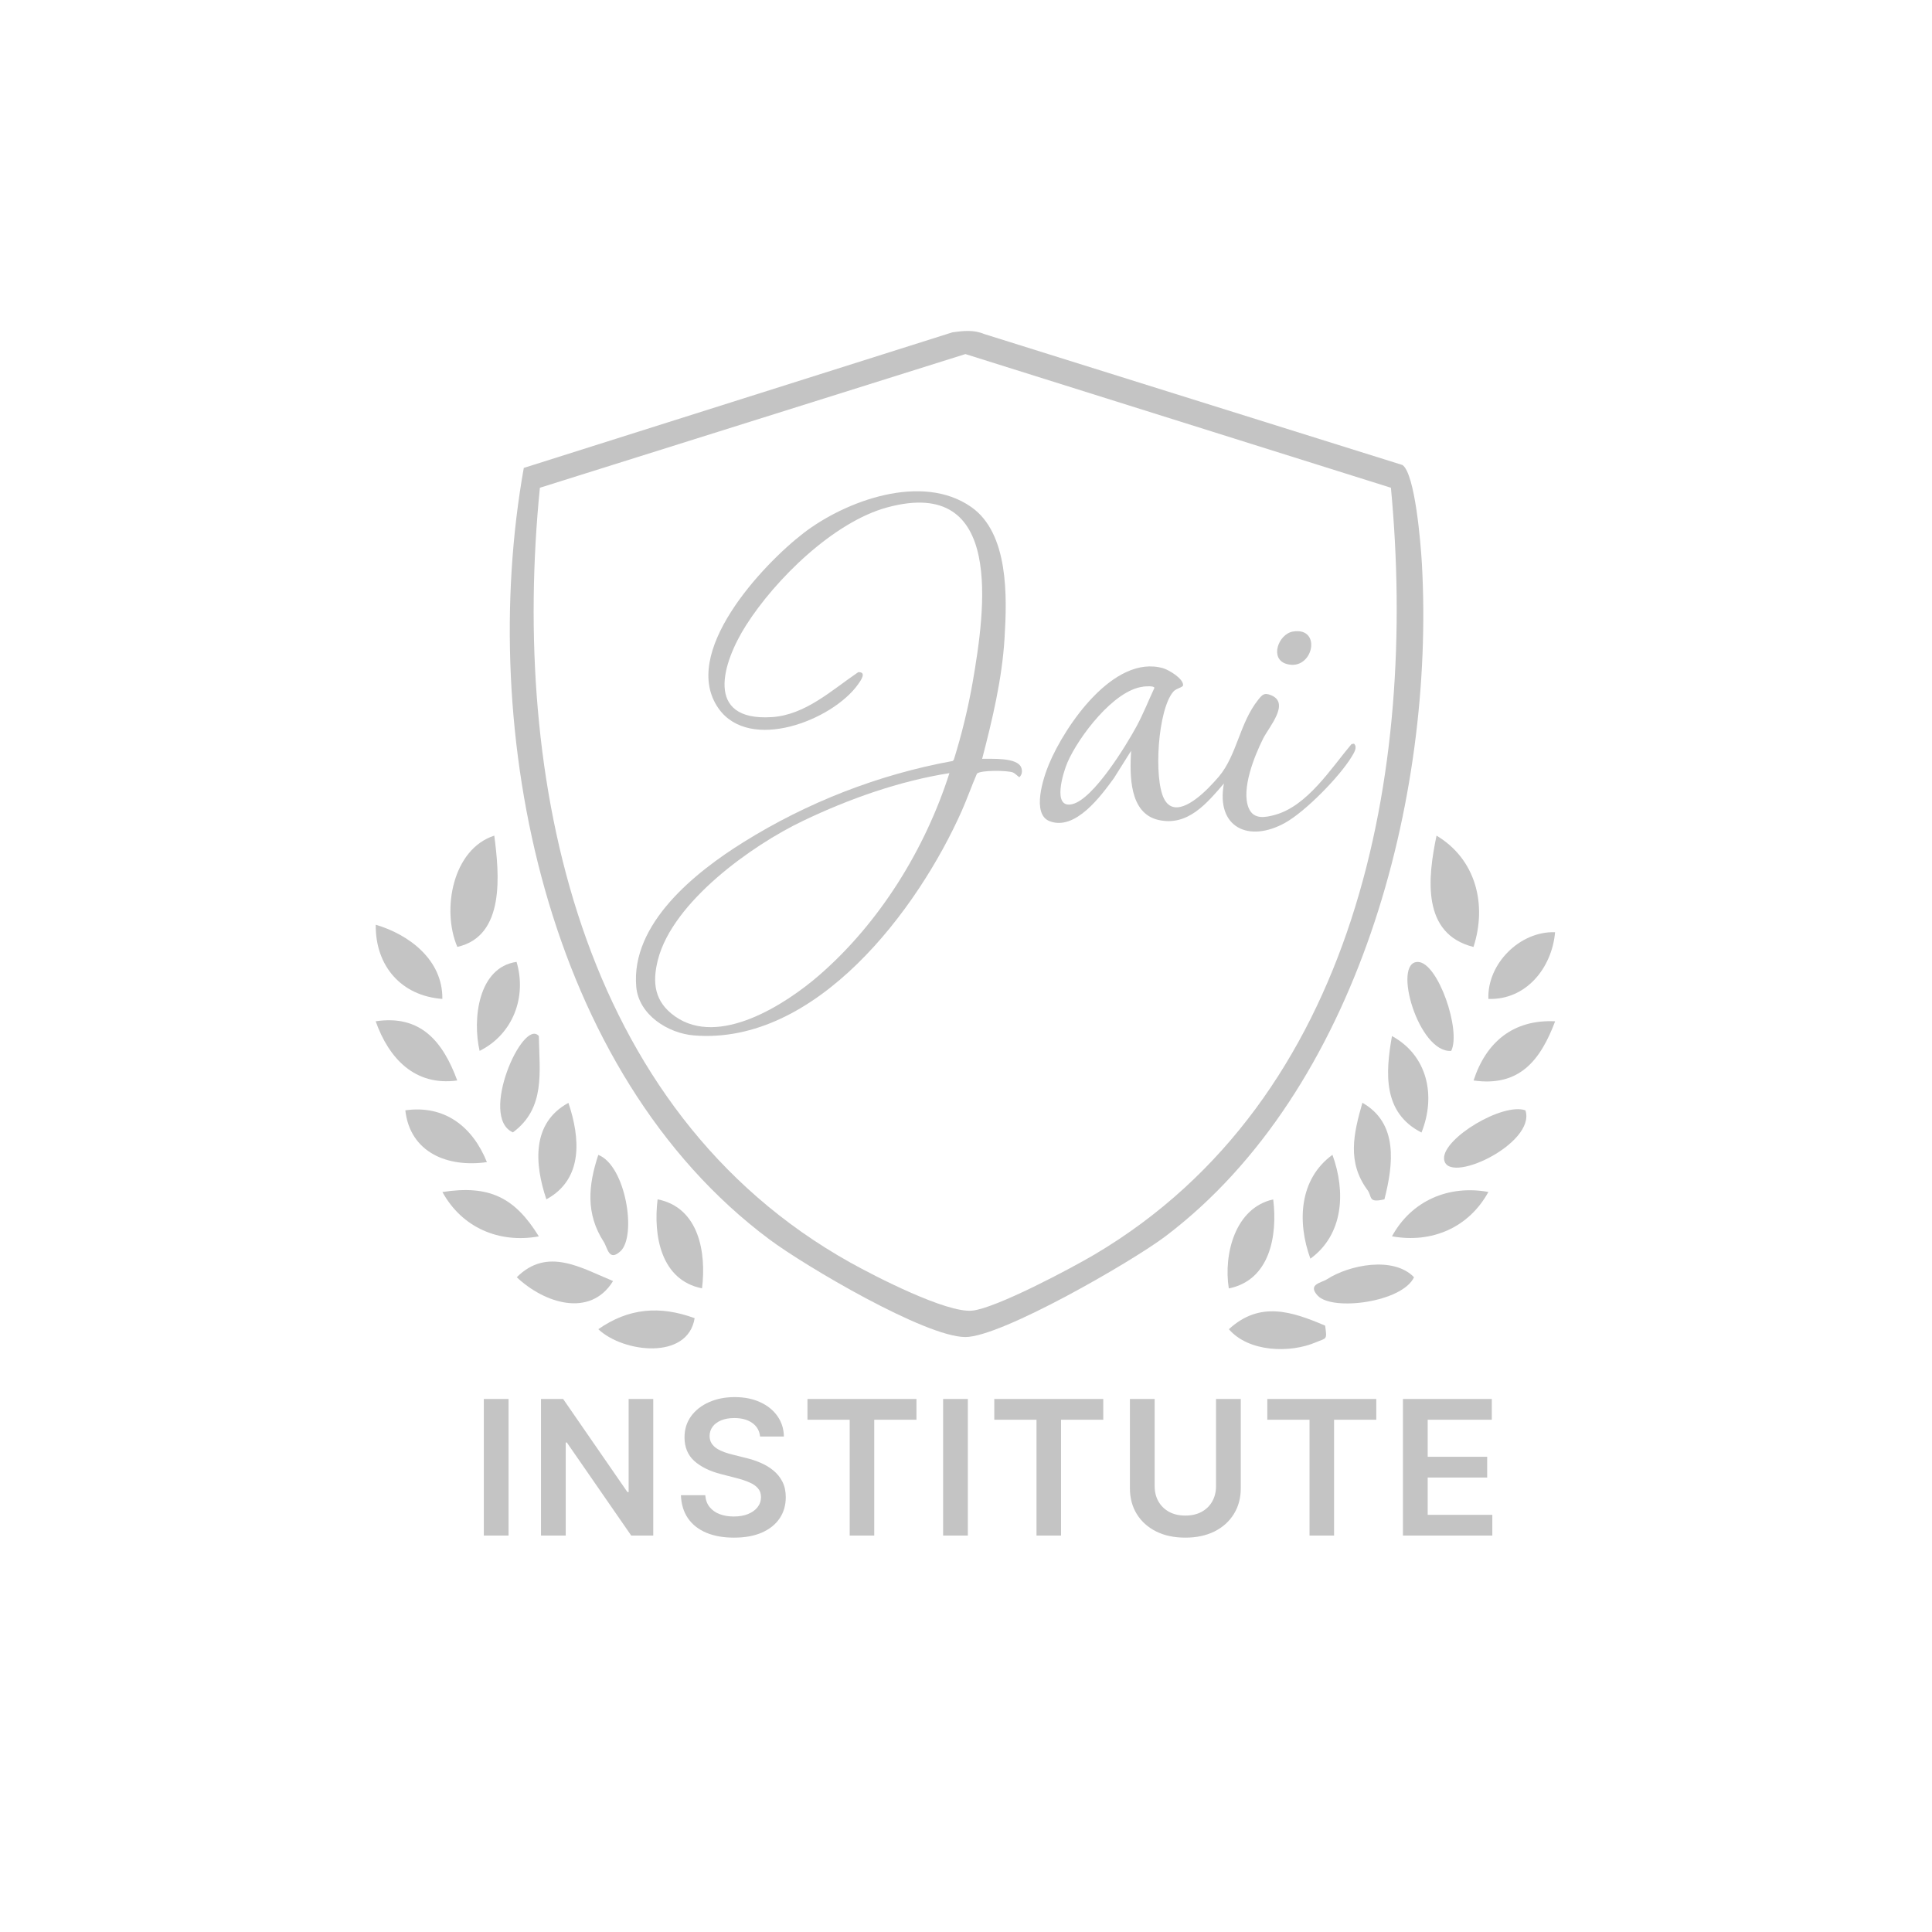 <svg xmlns="http://www.w3.org/2000/svg" fill="none" viewBox="0 0 1080 1080" height="1080" width="1080">
<rect fill="white" height="1080" width="1080"></rect>
<path fill="#C4C4C4" d="M532.464 185.758C538.587 184.924 544.251 184.257 550.166 186.716L783.996 259.945C790.993 264.821 794.201 303.457 794.867 315.46C802.073 445.871 759.255 609.5 651.545 691.064C633.052 705.068 559.829 747.413 539.67 747.413C517.303 747.413 449.995 707.694 430.127 692.856C304.923 599.497 266.521 408.778 292.803 261.57L532.464 185.758ZM777.54 272.657L539.67 197.928L301.799 272.657C285.597 434.66 323 620.67 475.319 705.777C489.522 713.695 529.132 734.034 543.418 732.659C556.663 731.367 598.523 709.152 611.935 701.234C758.797 614.251 792.451 431.117 777.54 272.699V272.657Z"></path>
<path fill="#C4C4C4" d="M276.308 467.129C279.099 488.468 282.514 523.353 255.649 529.313C246.778 508.64 252.984 474.631 276.308 467.129Z"></path>
<path fill="#C4C4C4" d="M823.689 529.354C794.492 522.061 798.157 490.51 803.03 467.129C824.98 480.216 831.395 505.556 823.689 529.354Z"></path>
<path fill="#C4C4C4" d="M392.432 720.197C369.399 715.613 365.109 690.606 367.608 670.434C390.641 675.018 394.931 700.025 392.432 720.197Z"></path>
<path fill="#C4C4C4" d="M255.608 603.997C231.95 607.248 217.372 591.702 210 570.905C235.241 567.112 247.611 582.325 255.608 603.997Z"></path>
<path fill="#C4C4C4" d="M711.731 670.477C714.23 690.649 709.94 715.614 686.906 720.24C683.907 701.152 690.405 675.186 711.731 670.477Z"></path>
<path fill="#C4C4C4" d="M272.185 649.639C250.277 652.765 229.243 644.346 226.577 620.673C248.652 617.547 264.272 629.925 272.185 649.639Z"></path>
<path fill="#C4C4C4" d="M852.72 620.669C858.926 639.425 807.945 663.348 807.237 647.635C806.737 636.257 839.892 616.251 852.72 620.669Z"></path>
<path fill="#C4C4C4" d="M732.515 703.608C725.059 683.145 726.184 659.138 744.844 645.551C752.299 666.015 751.175 690.021 732.515 703.608Z"></path>
<path fill="#C4C4C4" d="M342.701 716.112C329.914 736.909 304.09 728.407 288.887 713.986C305.923 696.94 324.707 708.693 342.701 716.112Z"></path>
<path fill="#C4C4C4" d="M736.638 724.327C730.682 717.867 738.596 717.2 741.928 715.033C754.132 707.155 778.956 702.029 790.452 713.991C783.746 728.078 744.719 733.038 736.638 724.285V724.327Z"></path>
<path fill="#C4C4C4" d="M388.309 736.871C384.477 760.503 348.366 756.168 334.454 743.04C351.365 731.203 368.9 729.744 388.309 736.871Z"></path>
<path fill="#C4C4C4" d="M740.762 741.04C741.928 749.293 741.511 747.834 735.639 750.335C721.019 756.586 697.986 755.836 686.948 743.041C704.234 727.162 722.019 733.038 740.762 741.04Z"></path>
<path fill="#C4C4C4" d="M301.216 579.16C301.549 599.374 305.006 619.463 286.721 633.008C267.478 624.464 292.386 568.741 301.216 579.16Z"></path>
<path fill="#C4C4C4" d="M869.339 570.909C861.051 592.873 849.305 607.627 823.731 604.001C830.728 582.495 845.973 569.784 869.339 570.909Z"></path>
<path fill="#C4C4C4" d="M301.216 691.147C278.933 695.19 258.232 686.229 247.319 666.349C273.393 662.306 287.721 669.266 301.216 691.147Z"></path>
<path fill="#C4C4C4" d="M773.916 670.434C764.545 672.601 767.21 669.017 764.42 665.224C752.966 649.678 756.589 633.924 761.588 616.461C781.747 627.881 778.873 650.929 773.916 670.393V670.434Z"></path>
<path fill="#C4C4C4" d="M305.423 670.435C298.842 650.847 296.968 627.799 317.752 616.504C324.332 636.093 326.207 659.141 305.423 670.435Z"></path>
<path fill="#C4C4C4" d="M794.617 633.092C772.834 622.005 774.5 599.582 778.123 579.16C797.949 589.955 802.864 612.503 794.617 633.092Z"></path>
<path fill="#C4C4C4" d="M247.278 558.403C224.245 556.695 209.75 539.898 210.041 516.934C228.66 522.393 247.569 536.606 247.278 558.403Z"></path>
<path fill="#C4C4C4" d="M832.019 666.309C821.107 686.231 800.406 695.15 778.123 691.107C789.035 671.185 809.736 662.266 832.019 666.309Z"></path>
<path fill="#C4C4C4" d="M869.297 521.101C867.59 541.065 853.053 559.112 832.02 558.403C831.27 538.981 849.388 520.476 869.297 521.101Z"></path>
<path fill="#C4C4C4" d="M346.783 699.484C340.327 705.402 339.66 697.525 337.494 694.19C327.373 678.52 328.789 662.723 334.454 645.594C349.823 651.554 356.112 690.94 346.783 699.525V699.484Z"></path>
<path fill="#C4C4C4" d="M811.236 587.453C792.909 588.787 778.081 537.481 792.617 537.731C803.863 537.94 816.9 576.117 811.236 587.453Z"></path>
<path fill="#C4C4C4" d="M288.763 537.691C294.552 557.28 286.805 578.119 268.104 587.455C264.063 569.909 267.187 540.776 288.763 537.691Z"></path>
<path fill="#C4C4C4" d="M284.287 782.035V858.398H270.453V782.035H284.287ZM365.171 782.035V858.398H352.866L316.884 806.383H316.25V858.398H302.417V782.035H314.796L350.741 834.087H351.412V782.035H365.171ZM424.894 803.027C424.546 799.771 423.08 797.235 420.495 795.421C417.934 793.606 414.603 792.699 410.502 792.699C407.618 792.699 405.145 793.134 403.082 794.004C401.018 794.874 399.44 796.055 398.346 797.546C397.252 799.038 396.693 800.74 396.668 802.654C396.668 804.245 397.029 805.625 397.75 806.793C398.495 807.962 399.502 808.956 400.77 809.776C402.038 810.572 403.442 811.243 404.983 811.79C406.524 812.337 408.078 812.797 409.644 813.169L416.803 814.959C419.687 815.63 422.458 816.538 425.118 817.681C427.803 818.825 430.202 820.266 432.315 822.006C434.452 823.746 436.143 825.847 437.386 828.308C438.628 830.769 439.25 833.652 439.25 836.958C439.25 841.433 438.106 845.373 435.82 848.778C433.533 852.159 430.226 854.806 425.901 856.721C421.601 858.61 416.393 859.554 410.278 859.554C404.337 859.554 399.179 858.635 394.804 856.795C390.454 854.956 387.048 852.271 384.587 848.741C382.151 845.211 380.834 840.911 380.635 835.84H394.245C394.443 838.5 395.264 840.712 396.706 842.477C398.147 844.242 400.024 845.559 402.336 846.429C404.673 847.299 407.283 847.734 410.166 847.734C413.174 847.734 415.809 847.287 418.071 846.392C420.358 845.472 422.148 844.205 423.44 842.589C424.733 840.948 425.392 839.034 425.416 836.847C425.392 834.858 424.807 833.217 423.664 831.925C422.521 830.607 420.917 829.513 418.854 828.643C416.816 827.749 414.429 826.953 411.695 826.257L403.007 824.02C396.718 822.404 391.746 819.956 388.092 816.674C384.463 813.368 382.648 808.981 382.648 803.512C382.648 799.013 383.866 795.073 386.302 791.692C388.763 788.311 392.107 785.689 396.333 783.825C400.559 781.935 405.344 780.991 410.688 780.991C416.107 780.991 420.855 781.935 424.932 783.825C429.033 785.689 432.252 788.287 434.589 791.618C436.926 794.924 438.131 798.727 438.206 803.027H424.894ZM451.377 793.631V782.035H512.304V793.631H488.701V858.398H474.979V793.631H451.377ZM541.032 782.035V858.398H527.199V782.035H541.032ZM555.807 793.631V782.035H616.733V793.631H593.131V858.398H579.409V793.631H555.807ZM679.766 782.035H693.6V831.925C693.6 837.393 692.307 842.203 689.722 846.355C687.162 850.506 683.557 853.75 678.909 856.087C674.26 858.398 668.829 859.554 662.614 859.554C656.375 859.554 650.931 858.398 646.283 856.087C641.634 853.75 638.03 850.506 635.469 846.355C632.909 842.203 631.629 837.393 631.629 831.925V782.035H645.462V830.769C645.462 833.951 646.158 836.784 647.55 839.27C648.967 841.756 650.956 843.707 653.516 845.124C656.077 846.516 659.109 847.212 662.614 847.212C666.119 847.212 669.152 846.516 671.712 845.124C674.298 843.707 676.286 841.756 677.678 839.27C679.07 836.784 679.766 833.951 679.766 830.769V782.035ZM708.43 793.631V782.035H769.357V793.631H745.754V858.398H732.032V793.631H708.43ZM784.252 858.398V782.035H833.918V793.631H798.086V814.363H831.346V825.959H798.086V846.802H834.217V858.398H784.252Z"></path>
<path fill="#C4C4C4" d="M548.981 424.181C554.063 424.306 569.015 423.18 570.973 429.307C571.556 431.182 571.306 433.141 569.807 434.475C568.682 433.725 567.391 432.266 566.225 431.808C563.392 430.641 548.231 430.391 546.107 432.475C543.15 439.31 540.693 446.353 537.694 453.147C513.078 508.579 456.182 584.392 387.916 578.807C373.421 577.64 357.094 567.303 355.678 551.716C352.512 516.289 388.79 487.49 415.614 470.777C451.267 448.521 491.128 432.933 532.612 425.389L533.195 424.681C537.652 410.427 541.192 395.839 543.775 381.085C550.606 341.449 561.726 265.803 495.959 283.642C466.012 291.769 433.357 323.861 417.03 349.577C403.785 370.416 393.58 403.175 431.275 400.882C450.143 399.757 464.929 385.795 479.757 375.751C484.672 375.542 481.215 380.377 479.673 382.544C465.345 402.675 419.196 420.638 401.744 396.131C379.794 365.248 426.11 315.734 449.268 297.937C472.426 280.141 515.285 264.053 542.942 283.433C563.934 298.146 562.976 333.531 561.56 356.62C560.185 379.502 554.771 402.133 549.023 424.222L548.981 424.181ZM530.738 432.183C502.582 436.642 474.467 446.603 448.81 458.898C420.112 472.611 376.087 504.161 367.798 536.462C364.466 549.423 365.882 560.093 377.378 568.179C401.869 585.475 439.022 561.594 458.015 545.089C491.752 515.789 517.16 474.653 530.738 432.183Z"></path>
<path fill="#C4C4C4" d="M675.976 439.976C677.558 438.393 679.849 435.892 681.307 434.183C691.553 422.013 692.886 404.258 703.341 391.171C705.715 388.212 706.714 387.129 710.421 388.587C721.417 392.922 709.38 406.342 706.131 412.802C701.258 422.513 693.636 441.31 698.051 451.771C700.842 458.315 707.339 456.981 712.837 455.481C730.914 450.438 743.992 429.599 755.488 415.97L756.904 415.72C759.028 417.762 756.821 420.93 755.613 422.972C748.865 434.142 729.789 453.605 718.418 459.94C698.093 471.277 679.599 462.608 684.181 437.976C674.685 448.979 663.98 462.108 647.57 458.357C631.159 454.606 631.534 433.308 632.284 419.721L622.704 434.975C615.456 444.894 601.253 464.442 586.884 459.107C576.429 455.231 583.218 434.725 586.384 427.14C595.381 405.592 622.662 365.664 650.194 373.541C653.359 374.458 661.439 379.293 661.356 382.961C661.356 384.336 657.608 384.67 655.9 386.628C647.195 396.714 644.821 435.142 650.735 446.562C656.65 457.981 670.061 445.978 675.934 440.06L675.976 439.976ZM638.948 383.878C622.579 385.836 603.003 411.844 596.755 426.098C594.381 431.516 587.8 452.48 599.587 449.479C611.375 446.478 629.576 416.678 635.366 405.967C639.114 399.007 641.988 391.713 645.32 384.544C645.237 383.211 640.072 383.711 638.948 383.836V383.878Z"></path>
<path fill="#C4C4C4" d="M722.792 353.033C739.327 350.324 734.037 375.414 719.21 371.163C709.505 368.371 714.628 354.367 722.792 353.033Z"></path>
</svg>
